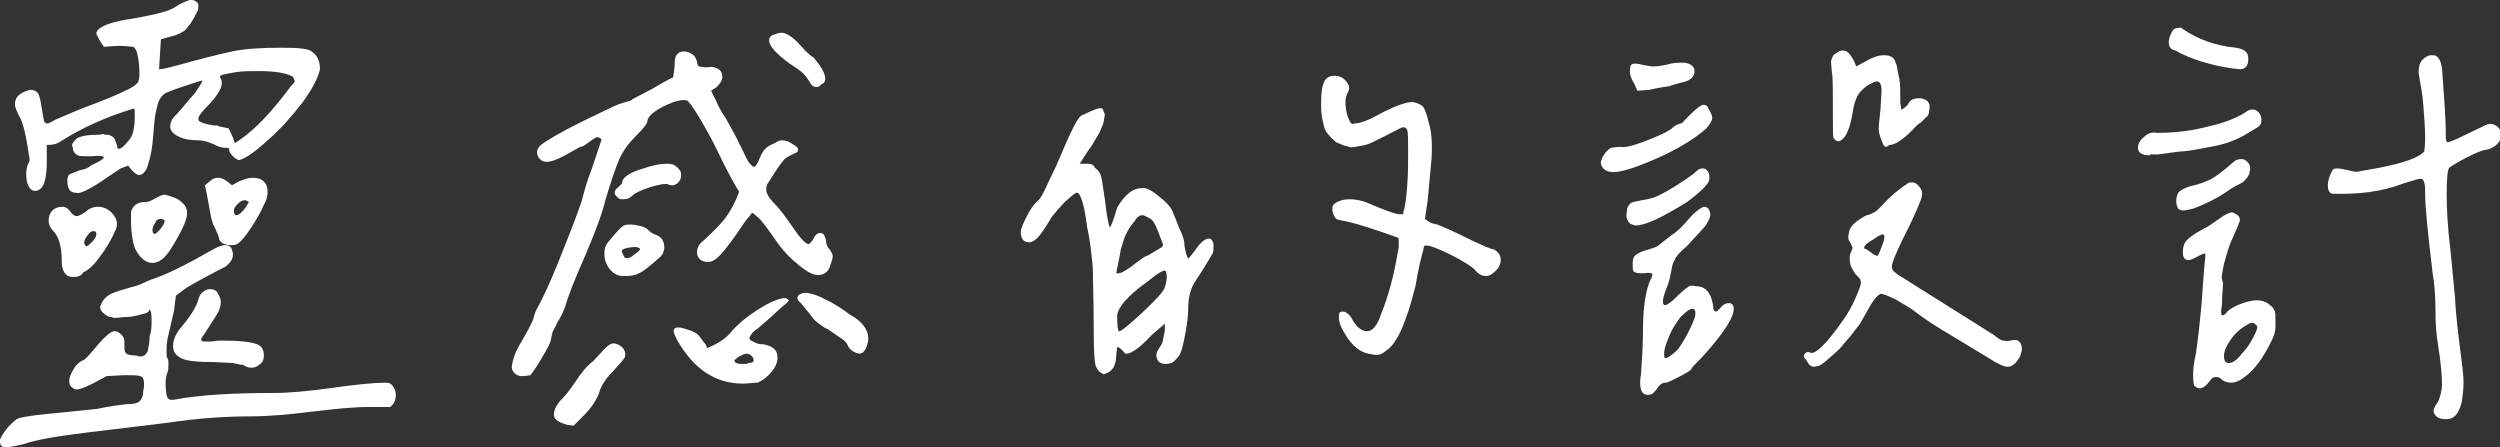 <svg enable-background="new 0 0 267.2 47.8" viewBox="0 0 267.2 47.8" xmlns="http://www.w3.org/2000/svg"><rect x="0" y="0" width="267.2" height="47.8" fill="#333333" stroke="none"/><g fill="#fff"><path d="m.6 47.8c-.4 0-.6-.2-.6-.6 0-.2 0-.3.1-.4.1-.3.4-.7.8-1.2.5-.5.8-.8 1.1-.9.7-.2 2.2-.4 4.5-.6l3.9-.4c1.3-.3 2.4-.4 3.1-.5.7 0 1.2-.1 1.4-.3s.4-.5.4-1c0-.2.1-.4.1-.8 0-.5-.1-.8-.4-.9s-.9-.1-1.8-.1l-1.8.1-1.5.8c-1 .5-1.6.7-1.9.6-.4-.2-.6-.4-.6-.9 0-.4.2-.8.5-1.3s.7-.8 1-.9c.2-.1.5-.4 1.1-1.1.8-1 1.4-1.6 1.9-1.9.2-.1.3-.1.4-.1.2 0 .4.1.7.4.2.2.3.4.3.8v.6c0 .3.1.5.2.6s.5.2 1.1.2c.2.1.3.1.4.1.4 0 .6-.2.8-.6.1-.5.2-1.1.2-1.6.2-.5.2-1.1.2-1.8 0-.6-.1-.9-.2-1.1 0 .3-.3.5-.9.6-.6.2-1.3.3-2 .3-.7.1-1.1.1-1.1 0-.3 0-.6-.1-.9-.4-.3-.2-.4-.5-.4-.7.2-.6.5-1 1-1.3s1.3-.5 2.3-.8c.4-.1.8-.2 1.2-.4s.7-.3.9-.4c1.6-.5 3.8-1.6 6.6-3.2.5-.3 1-.5 1.4-.5s.6.2.7.5c0 .1.1.3.1.5 0 .5-.3.9-.8 1.3l-.6.3c-2.3 1.2-3.7 2-3.9 2.2l-.8.6-.2 1.6-.6 2.6c-.2.7-.2 1.4-.2 1.9 0 .3 0 .5.1.6s.1.3.1.6c0 .4 0 .7-.1.9-.2.5-.2.9-.2 1.2 0 .8.1 1.3.2 1.5s.4.3.8.2c2.7-.5 6.3-.7 10.6-.7 1.7 0 3.6-.2 5.9-.5 2.8-.4 4.8-.6 6-.6.4 0 .6.1.8.4s.3.5.3.9c0 .6-.2 1-.6 1.3h-2.3c-1.6 0-3.6.2-6.1.5-2.4.3-4.5.5-6.5.5-2.7 0-5.7.2-9 .7l-5.8.7c-3.4.4-5.6.7-6.7.9s-2 .4-2.9.7c-.9.2-1.4.3-1.8.3zm6.6-28.5c0-.4.1-.6.3-.7s.6-.2 1-.4c.5-.1.9-.2 1.2-.5l.8-.4c.4-.2.6-.4.6-.5s-.4-.2-1.3-.1h-.4c-.5 0-.9 0-1.1-.1-.3-.2-.4-.3-.5-.6 0-.2 0-.3-.1-.4 0-.3.2-.5.5-.8.5-.3 1.3-.4 2.5-.4.2-.1.4-.1.5 0h.4c.1 0 .2.1.4.2s.3.3.3.4l.2.5c0 .3.1.4.2.4.2 0 .5-.2.8-.6.4-.4.6-.7.7-1.1s.2-.9.2-1.6v-.5c0-.3 0-.4-.1-.5-3 .9-5.6 2.1-7.8 3.5-.4.3-.9.4-1.5.4v1.8c0 1.4-.2 2.4-.6 2.8-.2.2-.4.3-.6.3-.3 0-.5-.1-.6-.3-.2-.2-.4-.7-.4-1.5 0-.5.1-.8.2-1.1.2-.2.2-.5.1-.9-.3-2-.6-3.5-1.1-4.3-.2-.4-.4-.8-.4-1.2 0-.7.5-1.2 1.6-1.5.4 0 .6.1.8.3s.3.7.4 1.3c.2 1.2.3 1.9.4 1.9l.2.1c.2 0 .4-.1.9-.4 1.2-.5 2.5-1.1 3.9-1.6 1.3-.5 2.6-1 4-1.7.6-.3.9-.6 1-.8 0-.1.1-.3.1-.6 0-.5 0-1.1-.1-1.7s-.2-1-.3-1.1c-.1-.2-.2-.3-.3-.3s-.7-.1-1.6-.1l-1.5.1-.4-.6c-.2-.4-.4-.7-.4-.8 0-.2.1-.4.4-.6.7-.5 2-.8 4-1.1 2.1-.4 3.4-.7 4.1-1.2.6-.4 1.2-.6 1.5-.7h.2c.2 0 .4.1.5.2.2.1.2.3.2.5s0 .4-.1.5c-.2.4-.4.8-.6 1.1-.2.4-.4.5-.4.5-.2.5-.9.9-2.2 1.2l-.7.2-.2 3.2c.4 0 1.1-.2 1.9-.4 2.5-.7 4.5-1.2 5.9-1.5s3.2-.4 5.3-.4c1.8 0 2.9.1 3.2.4.6.4.9 1 .9 1.9-.2.9-.8 2.1-1.9 3.6-1.1 1.4-2.3 2.8-3.7 4-1.3 1.2-2.3 1.9-3 2.1-.2 0-.4-.1-.7-.4s-.4-.5-.4-.7-.1-.2-.4-.2-.8-.1-1.3-.4c-.7-.3-1.2-.4-1.5-.4-.9 0-1.6-.1-2.2-.4s-.9-.6-.9-1.1c0-.4.2-.9.7-1.3.8-.9 1.4-1.7 1.9-2.2.6-.9.9-1.3.8-1.4 0 0-.7.2-1.9.6s-1.9.7-2.1.8c-.4.3-.7.8-.8 1.4-.2.6-.3 1.5-.4 2.8-.1 1.5-.3 2.6-.5 3.1-.1.4-.2.8-.4 1-.2.3-.4.4-.6.4-.3 0-.5-.2-.8-.5l-.4-.5-.8.3-1.2.8c-1 .7-1.8 1.2-2.4 1.5s-1 .4-1.2.3c-.6 0-.9-.4-.9-1.3zm.6 10.3c-.8 0-1.2-.6-1.2-1.7 0-1.5-.3-2.6-.9-3.2-.3-.3-.5-.7-.5-1.1s.1-.8.4-1.1.7-.4 1.1-.4c.3 0 .6.2.8.5.3.4.5.5.7.5s.6-.2 1-.5c.4-.4.9-.5 1.3-.5.5 0 1 .2 1.4.6s.6.8.6 1.3c0 .2-.1.5-.2.7-.4.9-.9 1.8-1.6 2.7-.7 1-1.3 1.5-1.8 1.7-.2.4-.6.5-1.1.5zm2-3.7c.4-.4.5-.7.5-.9s-.1-.3-.3-.3-.4.1-.6.4c-.5.6-.5 1-.2 1.2-0 .1.2 0 .6-.4zm4.3-.8c-.1-.7-.1-1.3-.1-1.9 0-.4 0-.7.1-.8.2-.5.7-.8 1.3-.8h.1c.3 0 .6-.1 1.1-.4s.9-.4 1-.4c.8.2 1.4.4 1.8.8.4.3.6.7.6 1.2 0 .7-.6 2-1.8 3.9-.6.9-1.2 1.4-1.9 1.4s-1.3-.5-1.8-1.4c-.2-.4-.3-.9-.4-1.6zm3.1-.7c.3-.4.4-.6.4-.8 0-.1-.2-.2-.4-.2-.3 0-.5.1-.6.4-.2.3-.3.5-.3.8s.1.4.3.4c.1-.1.3-.2.6-.6zm7.7 14.4-2-.1c-1.7 0-2.9-.1-3.5-.4s-.9-.7-.9-1.3.2-1.1.6-1.7c1.2-1.4 1.9-2.5 2.1-3.3.1-.3.2-.6.5-.8.2-.2.5-.3.8-.3s.5.1.7.3c.2.4.4.7.4 1 0 .4-.1.8-.3 1.2s-.6.9-1 1.6c0 0-.1.1-.2.3-.2.3-.3.5-.4.6s-.2.3-.2.4.1.2.3.2h.8c.2 0 .5-.1.9-.1 1.9 0 3.2.1 4 .4.5.2.7.6.7 1.2 0 .4-.1.7-.4.9-.3.3-.6.4-.9.4-.4 0-.6-.1-.9-.3-.3 0-.6-.1-1.1-.2zm.8-23.9c1.6-1.1 3.4-3 5.4-5.7.2-.2.4-.4.4-.5 0-.2-.1-.3-.2-.5-.7-.4-1.9-.6-3.6-.6-1 0-1.8 0-2.4.1-1.2.2-1.8.3-1.8.5 0 0 0 .1.1.2.1.2.1.3.1.5 0 .5-.4 1.2-1.2 2.1-.9.9-1.3 1.4-1.3 1.7 0 .2.1.3.4.4.2.1.6.2 1.2.3.3 0 .5 0 .6.1.5.1.9.2 1 .2.1.1.2.3.4.8l.1.2.2.6zm-1.1 11.3c-.3 0-.6-.1-.8-.2-.3-.2-.4-.4-.4-.6-.1-.4-.3-.7-.4-1-.3-.5-.4-1-.5-1.5l-.4-2.2-.2-.9.5-.4c.3-.3.6-.4.9-.4s.6.1 1 .4l.5.4.7-.4c.5-.2 1-.4 1.5-.4s.9.1 1.2.4.4.6.4 1.1c0 .4-.1.9-.4 1.4-.3.7-.8 1.6-1.4 2.5s-1.1 1.5-1.5 1.7c-.2.1-.4.1-.7.1zm.7-3.2c.2 0 .6-.3 1-.9l.3-.5c-.1-.1-.3-.2-.4-.2-.3 0-.5.1-.8.4s-.4.5-.4.7c-0 .4.1.5.3.5z"/><path d="m55.8 40.2c-.3 0-.6-.1-.8-.3s-.3-.4-.3-.7c.1-.8.4-1.7 1.1-2.8.7-1.2 1.1-2 1.2-2.3.1-.5.3-1 .5-1.3.5-.9 1.3-2.6 2.3-5.1s1.8-4.5 2.4-6.3c.2-.8.5-2 1.1-3.5l1-3c-.2-.2-.4-.3-.6-.2s-.5.3-.9.6-.6.4-.8.4l-1.6.9c-.9.5-1.6.7-1.9.7-.4 0-.6-.1-.8-.3s-.3-.5-.3-.7c0-.3.1-.5.4-.8.8-.6 2.2-1.4 4.2-2.4 1.2-.6 2.3-1.1 3.1-1.5s1.4-.6 1.8-.7.7-.2.7-.3l2.1-1.1c1.2-.7 1.9-1.1 2.2-1.2.1-.1.1-.5.2-1.2 0-.5 0-.9.2-1.2s.5-.4.8-.4.6.1.9.3.4.5.5.8c0 .3.1.4.2.5.1 0 .4.1.9.1.5-.1.9 0 1.2.2s.4.5.4.8c0 .4-.2.7-.6 1.1l-.6.4.6 1.2c.1.3.4.9 1 1.8l1.1 2c.7 1.4 1.1 2.3 1.3 2.6.3.4.5.6.7.5.1-.1.3-.4.5-.9s.4-.8.6-1 .5-.4 1-.6c.3-.2.5-.3.8-.3.4 0 .7.1 1.1.4.4.2.6.4.6.6s-.1.3-.4.4l-.4.2c-.4.2-.7.4-.8.6-.2.2-.7.9-1.5 2.2-.2.2-.3.5-.3.8 0 .2 0 .3.1.5.1.3.4.7.9 1.2.4.4 1 1.2 1.7 2.2.8 1.2 1.4 1.9 1.8 2 .1 0 .3-.2.5-.5.2-.5.5-.7.8-.7s.5.3.6.9c0 .4.2.7.4.9.2.3.3.5.3.7s-.1.5-.3 1.1-.7.9-1.3.9c-.5 0-1.3-.4-2.3-1.3-1-.8-1.8-1.8-2.6-3-.3-.4-.7-1-1.3-1.7l-.7-.6c-.1-.1-.2 0-.3.2-.4.4-.8 1-1.4 1.9-.5.7-1 1.4-1.5 2-.6.7-1.1 1.1-1.6 1.1-.4 0-.7-.1-.9-.3s-.3-.4-.3-.7c0-.5.2-.9.6-1.2 1.1-1 2-1.9 2.5-2.6s1-1.6 1.4-2.7c-.5-.8-1.1-1.9-1.8-3.3-.8-1.7-1.4-2.8-1.8-3.5-.9-1.6-1.5-2.5-1.8-2.8-.1-.2-.3-.2-.6-.2s-.6.1-1 .2c-1.8.7-2.7 1.4-2.8 2 0 .3-.4.8-1.2 1.6s-1.4 1.6-1.8 2.5-.9 2.4-1.5 4.4c-.3 1.3-1 3.2-2.1 5.8-1.2 2.7-1.9 4.5-2.2 5.6-.2.5-.4 1-.8 1.6-.1.2-.2.5-.4.8s-.2.6-.3 1c0 .3-.3.9-.9 1.9-.5.9-1 1.6-1.3 2-.1 0-.4.1-.9.1zm3.4 4.1c0-.5.3-1.1.9-1.7.3-.3.8-.9 1.4-1.8s1.2-1.7 1.9-2.2l1.2-1.3c.4-.4.7-.6 1-.6.2 0 .4.1.6.2.5.3.7.7.6 1.2 0 .2-.5.7-1.3 1.6-.8.8-1.3 1.6-1.5 2.4-.4.9-.9 1.6-1.5 2.2l-1.2 1.2-.7-.1c-1-.3-1.4-.6-1.4-1.1zm6-15.5c-.4-.5-.6-1-.6-1.7 0-.5.1-.8.3-1.1.9-1.1 1.5-1.8 1.8-1.9.2-.1.5-.1.7-.1.4 0 .8.1 1.2.2s.6.3.7.4c.3.3.5.4.8.5.6.2.9.7.9 1.3 0 .5-.2.9-.6 1.2-.9.8-1.6 1.4-2.1 1.6-.5.3-1.1.3-1.7.3-.5 0-1-.2-1.4-.7zm.5-8.2c0-.2.1-.4.4-.6.3-.3.4-.4.4-.5 0-.5.8-1.1 2.3-1.5 1.1-.4 1.9-.5 2.5-.5.5 0 .8.1 1.1.4.2.2.4.4.4.8s-.1.6-.4.9c-.3.2-.6.3-1 .1-.3-.1-.9 0-1.9.3-.9.3-1.6.6-1.9.9s-.6.4-1 .4c-.2 0-.3 0-.5-.1-.3-.3-.4-.4-.4-.6zm1.3 7c.2 0 .5-.1.8-.4.6-.4.7-.6.5-.7 0 0-.2-.1-.4-.1-.5 0-.9.1-1.2.2s-.3.3-.1.6c.1.3.2.4.4.4zm12.4 13.4c-2.9 0-5.2-1.5-7-4.6-.2-.4-.4-.8-.4-1 0-.3.2-.4.5-.4s.6.1.9.2c.7.2 1.1.4 1.4.8s.5.7.6.8.1.3.2.4c1.2-.5 2.1-1.1 2.6-1.8 1-1.1 2.2-2 3.8-2.9 1.2-.6 2-.8 2.2-.5l.1.1c0 .1-.2.3-.6.6-.2.2-.6.5-1.2 1.1l-1.5 1.3c-.5.3-.7.6-.8.8 0 0-.1.1-.1.2 0 .2.1.3.4.4.3.2.6.3 1.1.3 1 .2 1.5.6 1.5 1.4 0 .5-.2 1-.6 1.5s-.9.9-1.5 1.2c-.5 0-1.1.1-1.6.1zm.5-2.2c.7 0 .8-.2.5-.7-.2-.2-.4-.3-.6-.3s-.4.1-.8.3c-.3.2-.4.3-.5.4 0 .1 0 .2.2.3s.5.1.8.1h.4zm7.4-29.5c-.4 0-.6-.2-.8-.6-.2-.3-.4-.6-.6-.8s-.7-.6-1.5-1.1c-1.5-1.1-2.2-1.9-2.2-2.5 0-.3.2-.5.5-.6s.6-.2.8-.2c.5 0 1.2.4 2 1.3s1.3 1.3 1.4 1.3c.9 1 1.3 1.8 1.3 2.3 0 .3-.1.5-.4.6-.2.2-.3.3-.5.3zm4.6 28.5c-.2 0-.5-.1-.8-.3s-.4-.4-.5-.6-.2-.4-.5-.6l-1.6-1.1c-.5-.2-.8-.5-1.1-.7s-.6-.6-.9-1l-.9-1.1c-.4-.3-.5-.6-.2-.9.2-.1.4-.2.6-.2.5 0 1.3.2 2.2.7.9.4 1.8 1 2.6 1.6 1.3.7 2 1.6 2 2.6 0 .3-.1.6-.2.9s-.3.5-.4.6z"/><path d="m117.4 39.6c-.1-.1-.2-.3-.3-.5-.1-.4-.2-1.4-.2-3.3 0-3.6-.1-6-.1-7.1-.1-1.1-.2-2.5-.6-4.4-.2-1.5-.4-2.5-.6-3s-.3-.7-.5-.7-.5.3-1.2.9c-.6.6-1.1 1.2-1.5 1.7-.7 1.2-1.2 1.9-1.5 2.2s-.6.5-.9.5c-.6 0-.9-.4-.9-1.1 0-.3.2-.8.6-1.6s.8-1.4 1.3-1.8c.2-.2.5-.7.9-1.6s.9-1.8 1.3-2.8c1.3-3.1 2.1-4.7 2.5-4.7.2-.1.6-.3 1.1-.5s.8-.3 1-.2c.1.1.1.2.2.4s.1.4 0 .7c0 .4-.2.8-.5 1.5-.4.6-.7 1.3-1.2 1.9-.4.6-.7 1.1-.9 1.4h.2.6c.4 0 .7.1.8.4.4.3.6.6.7 1s.2 1.2.4 2.5c.1.9.2 1.6.3 2.1s.2.8.2.8c.1 0 .4-.7.8-2.1.4-.7.8-1.2 1.3-1.6s1-.5 1.5-.5c.4 0 1 .3 1.8 1 .9.7 1.3 1.3 1.4 1.7.1.2.3.7.6 1.5.4.8.6 1.4.6 2 .1.4.1.6.2.9.1.2.1.4.2.4s.3-.3.7-.8c.6-.9 1.1-1.3 1.5-1.3.2 0 .3.1.4.3.1.1.1.3.1.5 0 .3 0 .6-.1.8l-.9 1.5-.9 1.4c-.5.7-.8 1.7-.8 2.9 0 .7-.1 1.6-.3 2.7s-.4 1.9-.6 2.3c-.2.3-.4.5-.6.7s-.6.3-.9.3c-.4 0-.6-.1-.8-.3-.2-.3-.2-.5-.2-.7s.1-.4.3-.7.4-.6.4-.9c.1-.3.1-.6.2-.9 0-.3 0-.6 0-.8l-1.4 1.2c-1.3 1.4-2.2 2-2.7 2-.1 0-.2 0-.2-.1-.1-.1-.2-.2-.3-.3-.2-.2-.3-.3-.5-.3l-.1.9c0 .5-.1.9-.3 1.3-.3.4-.6.6-1.1.7-.2-.2-.4-.2-.5-.4zm4.7-6.2c1.5-1.4 2.3-2.3 2.4-2.7s.2-.7.2-1.1-.1-.7-.2-.7c-.4.1-.9.4-1.6 1l-1.2.9c-1.6 1.3-2.3 2.3-2.3 3 0 1.1.1 1.6.2 1.6.1.1 1-.6 2.5-2zm-1.2-4.9c.9-.7 1.4-1.1 1.8-1.2.5-.3 1-.6 1.5-.9l.1-.2c0-.2-.1-.4-.2-.6-.4-1.1-.7-1.9-1.1-2.2-.4-.2-.7-.4-.9-.4-.3 0-.6.2-.8.6-.7.8-1.1 1.6-1.3 2.4l-.2.6-.1.6-.4 2c.4.1.9-.2 1.6-.7zm24.1 8.7c-.5-.4-.9-.9-1.3-1.6-.4-.6-.6-1.2-.6-1.7 0-.3 0-.4.1-.5s.2-.1.3-.1c.3 0 .6.2.9.6.5 1 1.1 1.5 1.7 1.5s1.1-.6 1.5-1.8c.8-2 1.4-4.2 1.8-6.7.1-.3.1-.6.1-1 0-.3 0-.4-.1-.5-2.5-.9-4.6-1.6-6.3-1.9-.2 0-.4-.2-.5-.4s-.2-.5-.2-.7 0-.3.1-.5c.4-.4 1-.6 1.8-.6.5 0 1.2.1 1.9.4l1.2.5c1 .4 1.8.7 2.2.7h.3c.1 0 .1-.1.1-.3.2-.5.3-1.5.4-2.7.1-1.3.1-2.5.1-3.7s0-2-.1-2.3c-.1-.2-.2-.3-.4-.3s-.7.3-1.5.7l-1.6.8c-.4.2-.8.4-1.5.5-.6.1-1 .2-1.2.1s-.5-.1-.7-.2-.5-.2-.7-.3c-.2-.2-.5-.4-.8-.8-.3-.3-.5-.7-.6-1.4-.2-.7-.2-1.4-.2-2.1 0-1 .1-1.8.4-2.3.3-.4.6-.5 1-.5s.8.1 1.1.4.5.6.5.9c0 .2-.1.4-.2.6s-.2.5-.2.9c0 .6.1 1.2.3 1.7s.4.8.6.6c.7 0 1.7-.4 3.1-1.2 1.4-.7 2.5-1.1 3.2-1.1.5.1.9.3 1.1.5.2.3.4.8.6 1.7.3.9.4 2.2.3 3.9l-.4 4.3-.3 2.1c.4.3.7.5.9.5.3 0 1.2.4 2.9 1.2 1.6.8 2.7 1.3 3.3 1.5.3 0 .5.2.7.4s.3.5.3.8c0 .4-.2.8-.5 1.1-.4.4-.7.6-1.1.6s-.8-.2-1.2-.7c-.4-.4-1.4-1-2.8-1.7-1.5-.7-2.3-1-2.6-.8l-.1.5c-.2.7-.5 1.9-.8 3.7-1 4.1-2.1 6.4-3.2 7-.4.4-.9.5-1.3.4-.8-.1-1.3-.3-1.8-.7z"/><path d="m171.1 17.4c0-.3.2-.7.5-1.1.3-.3.5-.5.6-.5s.5-.1 1-.1c.4.1 1.3-.1 2.6-.6s2.2-.9 2.8-1.3c.3-.3.6-.5 1-.6.1 0 .3-.1.4-.3.2-.2.4-.4.6-.6.7-.7 1.2-1.1 1.5-1.1.2 0 .4.1.5.4.3.5.4.8.4 1 0 .3-.2.6-.6 1.1-1 .9-2.5 1.9-4.6 2.9-2.6 1.2-4.4 1.8-5.4 1.8-.3 0-.6-.1-.8-.2-.3-.2-.5-.5-.5-.8zm2.9 6.2c-.2-.3-.2-.6-.1-1.1 0-.4.2-.6.4-.8.2-.1.6-.2 1.2-.3s1-.2 1.3-.3c.5-.2 1.3-.6 2.4-1.3s1.8-1.2 2-1.4c.3-.3.5-.4.8-.4.2 0 .4.1.5.3.2.2.2.4.2.8 0 .5-.8 1.3-2.4 2.5-2.6 1.6-4.4 2.5-5.5 2.5-.4-.1-.7-.2-.8-.5zm.7-14.6c-.2-.3-.4-.7-.5-1.2 0-.4 0-.6.1-.8s.3-.2.5-.2c.3 0 .6.1 1.1.2.2 0 .4.1.8.1.5 0 1-.1 1.5-.2.6-.2 1.2-.2 1.6-.2.6 0 1 .2 1.2.5.1.1.1.2.1.5s-.2.6-.5.8l-.4.2c-.1 0-.3.1-.4.1-.7.2-1.2.3-1.3.4-.7.1-1.4.2-2.2.4l-1.3.1zm.6 31.8c0-.4.1-.7.1-1 .1-1.4.2-2.9.2-4.4 0-2.6.3-4.4.8-5.5.2-.3.2-.5.2-.6s-.3-.2-.8-.1h-.5c-.4 0-.6-.1-.7-.2s-.1-.4-.1-.8c0-.5.1-.8.4-1s.7-.4 1.2-.5c.6-.2 1-.3 1.2-.5 1-.8 1.5-1.2 1.7-1.3.4-.3.9-.8 1.5-1.5.5-.6 1.1-1.1 1.6-1.3.2 0 .4.1.5.2.1.2.2.4.2.6 0 .4-.2.7-.5 1.2-.3.4-1 1.1-2 2.2-.7.6-1.2 1.1-1.3 1.5-.2.2-.3.7-.4 1.3-.1.5-.2 1-.4 1.5-.5 1.2-.6 1.9-.3 2h.1c.2 0 .4-.2.8-.5.8-.8 1.4-1.3 1.6-1.4.2-.2.5-.2.9-.1 1 0 1.6.7 1.8 2.1 0 .4.1.6.3.6.1 0 .2-.1.4-.3.3-.4.6-.6 1-.6.3 0 .5.2.5.6 0 1-1.2 2.8-3.5 5.3-.7.7-1 1-1 1.1s-.4.4-1.2.8-1.3.7-1.6.7-.6.2-.8.5c-.1.2-.3.4-.5.6s-.4.2-.6.2c-.6 0-.8-.5-.8-1.4zm3.4-2.9c.4-.3.7-.6.8-.8.3-.4.7-1.1 1.1-1.9s.6-1.4.6-1.6v-.2c0-.2-.1-.4-.3-.4-.3 0-.7.3-1.3.9-.5.7-1 1.4-1.3 2.3-.4.9-.5 1.5-.4 2 .1.2.4 0 .8-.3zm15.2 1.3c-.2 0-.4-.1-.5-.2s-.2-.3-.4-.6l-.1-.1s-.1-.1-.1-.2c0-.2.1-.3.2-.4.2-.1.3-.1.5 0 .5.2 1.7-.9 3.5-3.5.5-.7.9-1.4 1.3-2.3s.6-1.5.6-1.7-.1-.5-.4-.7c-.2-.2-.4-.5-.6-.9s-.2-.8-.2-1.1.1-.5.2-.7.1-.3.1-.3c0-.1-.1-.2-.2-.5-.3-.4-.3-.7-.2-1 0-.7.6-1.3 1.9-2 .2 0 .4-.1.8-.3s.6-.5 1-.9c.8-.9 1.7-1.6 2.6-2.2.1-.1.3-.1.5-.1s.4.1.6.3c.4.4.5.8.4 1.2-.1.5-.6 1.6-1.4 3.3-1.1 2.1-1.6 3.4-1.7 3.7 0 .1-.1.3-.1.5s.1.4.2.5.5.4 1 .7l9.7 6.1c.5.4.8.6 1 .6s.4.1.8 0 .7-.1.9.1.3.4.3.8c0 .2-.1.5-.2.8-.4.7-.8 1.1-1.3 1.1-.4 0-1.1-.3-2-.9l-3.8-2.3c-1.7-1-3.1-1.9-4-2.6-.6-.5-1.4-.9-2.2-1.4-.8-.4-1.4-.6-1.6-.6-.4.2-.8.7-1.3 1.6l-.9 1.6c-.4.5-.7.9-1 1.3-.2.2-.6.7-1.2 1.4-1.2 1.1-1.9 1.7-2.2 1.8zm7.5-23.6c-.1-.1-.2-.3-.3-.6-.2-.5-.3-.9-.3-1.2 0-.5.1-1.2.2-2.3l.1-1.8c0-.7-.2-1-.5-1-.2 0-.6.2-1.1.5-.5.4-.8.7-1 1.1s-.4 1-.5 1.8c-.2 1.2-.5 2.1-.9 2.6-.2.2-.4.4-.6.4s-.3-.1-.5-.3c-.1-.1-.1-.7-.1-1.9 0-3.2 0-4.9-.1-5.1l-.1-1.1c0-.3.1-.5.2-.7s.3-.3.5-.4c.2-.2.4-.2.6-.2.4 0 .7.3 1.1 1l.3.7 1.1-.6c.7-.4 1.3-.6 1.9-.6.7 0 1.1.3 1.2.8.1.2.2.5.2.8.1.3.1.6.2.9.1.6.1 1.2.1 1.8v.7c0 .3.1.5.1.8.1 0 .3-.1.7-.5.2-.5.6-.7 1.2-.7.4 0 .6.1.9.3.2.2.3.5.2.9 0 .4-.1.7-.3.8-.2.2-.4.4-.6.6-.4.2-.6.5-.9.8-1.1 1.1-1.9 1.6-2.5 1.6-.3.3-.4.2-.5.1zm-.3 10.8c.2-.5.3-.8.3-1.1s-.2-.3-.6-.1l-.6.4c-.5.3-.8.5-.9.7s-.1.3.1.3c0 0 .2.1.6.4s.6.4.7.3.2-.4.4-.9z"/><path d="m229.8 16.6c-.9 0-1.3-.3-1.3-.8 0-.4.2-.8.7-1.2.4-.4.9-.5 1.3-.4 1.9 0 3.7-.2 5.6-.7 1.8-.4 3.2-1 4.2-1.7.1 0 .2-.1.4-.1.3 0 .5.1.7.3s.3.5.3.8c0 .4-.1.6-.4.8-.5.3-1 .6-1.5.9-1.1.6-2.3 1-3.6 1.2-1.5.3-2.6.5-3.3.5-.8.1-1.5.2-2.2.3h-.9zm5.9-9.9c-1.4-.4-2.5-.9-3.2-1.3-.5-.1-.7-.4-.7-.9 0-.3.1-.7.4-1.2.1-.2.3-.3.6-.3.3-.1.4 0 .5.1 1.6 1.1 3.5 1.8 5.7 2 .5.1.8.2 1 .4s.3.4.3.8c0 .7-.3 1.1-.9 1.1-1.1-.1-2.3-.3-3.7-.7zm-2.4 15.8c-.2 0-.4-.1-.5-.2-.1-.2-.2-.4-.2-.8s.1-.8.3-1 .6-.4 1.2-.6c1-.2 1.7-.5 2.3-.8.5-.3 1.2-.8 2.1-1.6.4-.4.7-.5 1.1-.5.2 0 .4.1.6.3s.3.4.3.7c0 .2-.1.4-.1.6-.2.4-.5.8-.9 1s-.8.4-1.1.6c-1.1.8-2.4 1.5-4 2.1-.5.1-.8.2-1.1.2zm1.1 17.7c0-.8.1-1.6.3-2.4.2-1.4.4-3.1.6-5.3.2-2.7.3-4.4.4-4.9 0-.3 0-.5 0-.5-.1 0-.2 0-.4.1l-.4.2c-.4.2-.7.4-1 .4-.4 0-.6-.3-.6-.8s.1-1 .4-1.3.7-.6 1.2-.9.9-.5 1.1-.6c.7-.5 1.2-.8 1.6-1.1.5-.3.8-.4.9-.4.2 0 .3.1.5.2s.4.3.4.6c0 .2-.3.9-.8 2-.4.8-.6 1.7-.9 2.7-.2 1-.3 1.5-.2 1.7l.1.4-.1 1.5c0 .4 0 .9-.1 1.3 0 .4 0 .6.1.6s.2 0 .4-.2c.2-.3.6-.6 1.3-.9s1.4-.5 2-.5 1.1.2 1.4.5c.3.2.4.4.5.6s.1.5.1 1.1v.7c0 .5-.2 1-.5 1.6-.8 1.6-1.7 2.9-2.8 3.7-.5.4-1 .6-1.4.6s-.8-.1-1.1-.4c-.2-.2-.4-.2-.6-.2s-.4.1-.6.4c-.4.5-.7.8-1.1.8-.2 0-.4-.1-.6-.3-0-.1-.1-.4-.1-1zm3.8-1.4c.4 0 .9-.3 1.4-1 .6-.6 1.1-1.4 1.5-2.3.2-.4.2-.7 0-.8-.2-.2-.3-.2-.5-.2-.1 0-.4.2-.9.5-.7.5-1.2 1.1-1.6 1.8s-.5 1.3-.3 1.8c.1.1.2.2.4.2zm22.2 5.7c-.2-.2-.3-.4-.3-.6s.2-.6.5-1c.2-.5.4-1.1.4-1.9 0-.7-.1-2.1-.4-4-.2-1.1-.3-2.4-.3-3.9 0-1.4-.1-2.8-.3-3.9-.5-4.2-.8-7-.8-8.5 0-.5 0-.9-.1-1.2s-.2-.4-.4-.4-.8.2-1.8.5c-2.3.9-4.9 1.2-7.7 1.1-.3-.2-.4-.4-.4-.9s.2-1.1.5-1.6c0-.1.2-.2.5-.2s.7.1 1.2.2c.7.2 1.1.2 1.2.1 3.1-.5 5.2-1 6.4-1.7.3-.2.4-.3.5-.4 0-.1.1-.6.1-1.4 0-1.1-.1-2.3-.2-3.6s-.3-2.2-.4-2.8c0-.2-.1-.4-.1-.7 0-.5.1-1 .4-1.3s.6-.5 1-.5c.2 0 .4 0 .5.1.3.2.5.6.6 1.3l.3 4.2c0 .5.1 1.3.1 2.4v.7c0 .4.1.6.2.6s.4-.1 1.1-.4l.4-.2 2.5-1.2c.4-.2.7-.2.9-.1.5.2.8.5.8 1.1 0 .4-.1.7-.4 1s-.7.5-1.1.6c-.4 0-1.1.3-2.1.8s-1.6.9-1.9 1.1c-.2.2-.3 1.1-.3 2.8 0 1.6.1 3.6.4 6l.5 5.2c.1 2.1.4 4.3.7 6.7.1.8.2 1.6.2 2.2 0 .9-.1 1.6-.2 2.2-.3 1.2-.8 1.8-1.6 1.8-.6-0-.9-.1-1.1-.3z"/></g></svg>